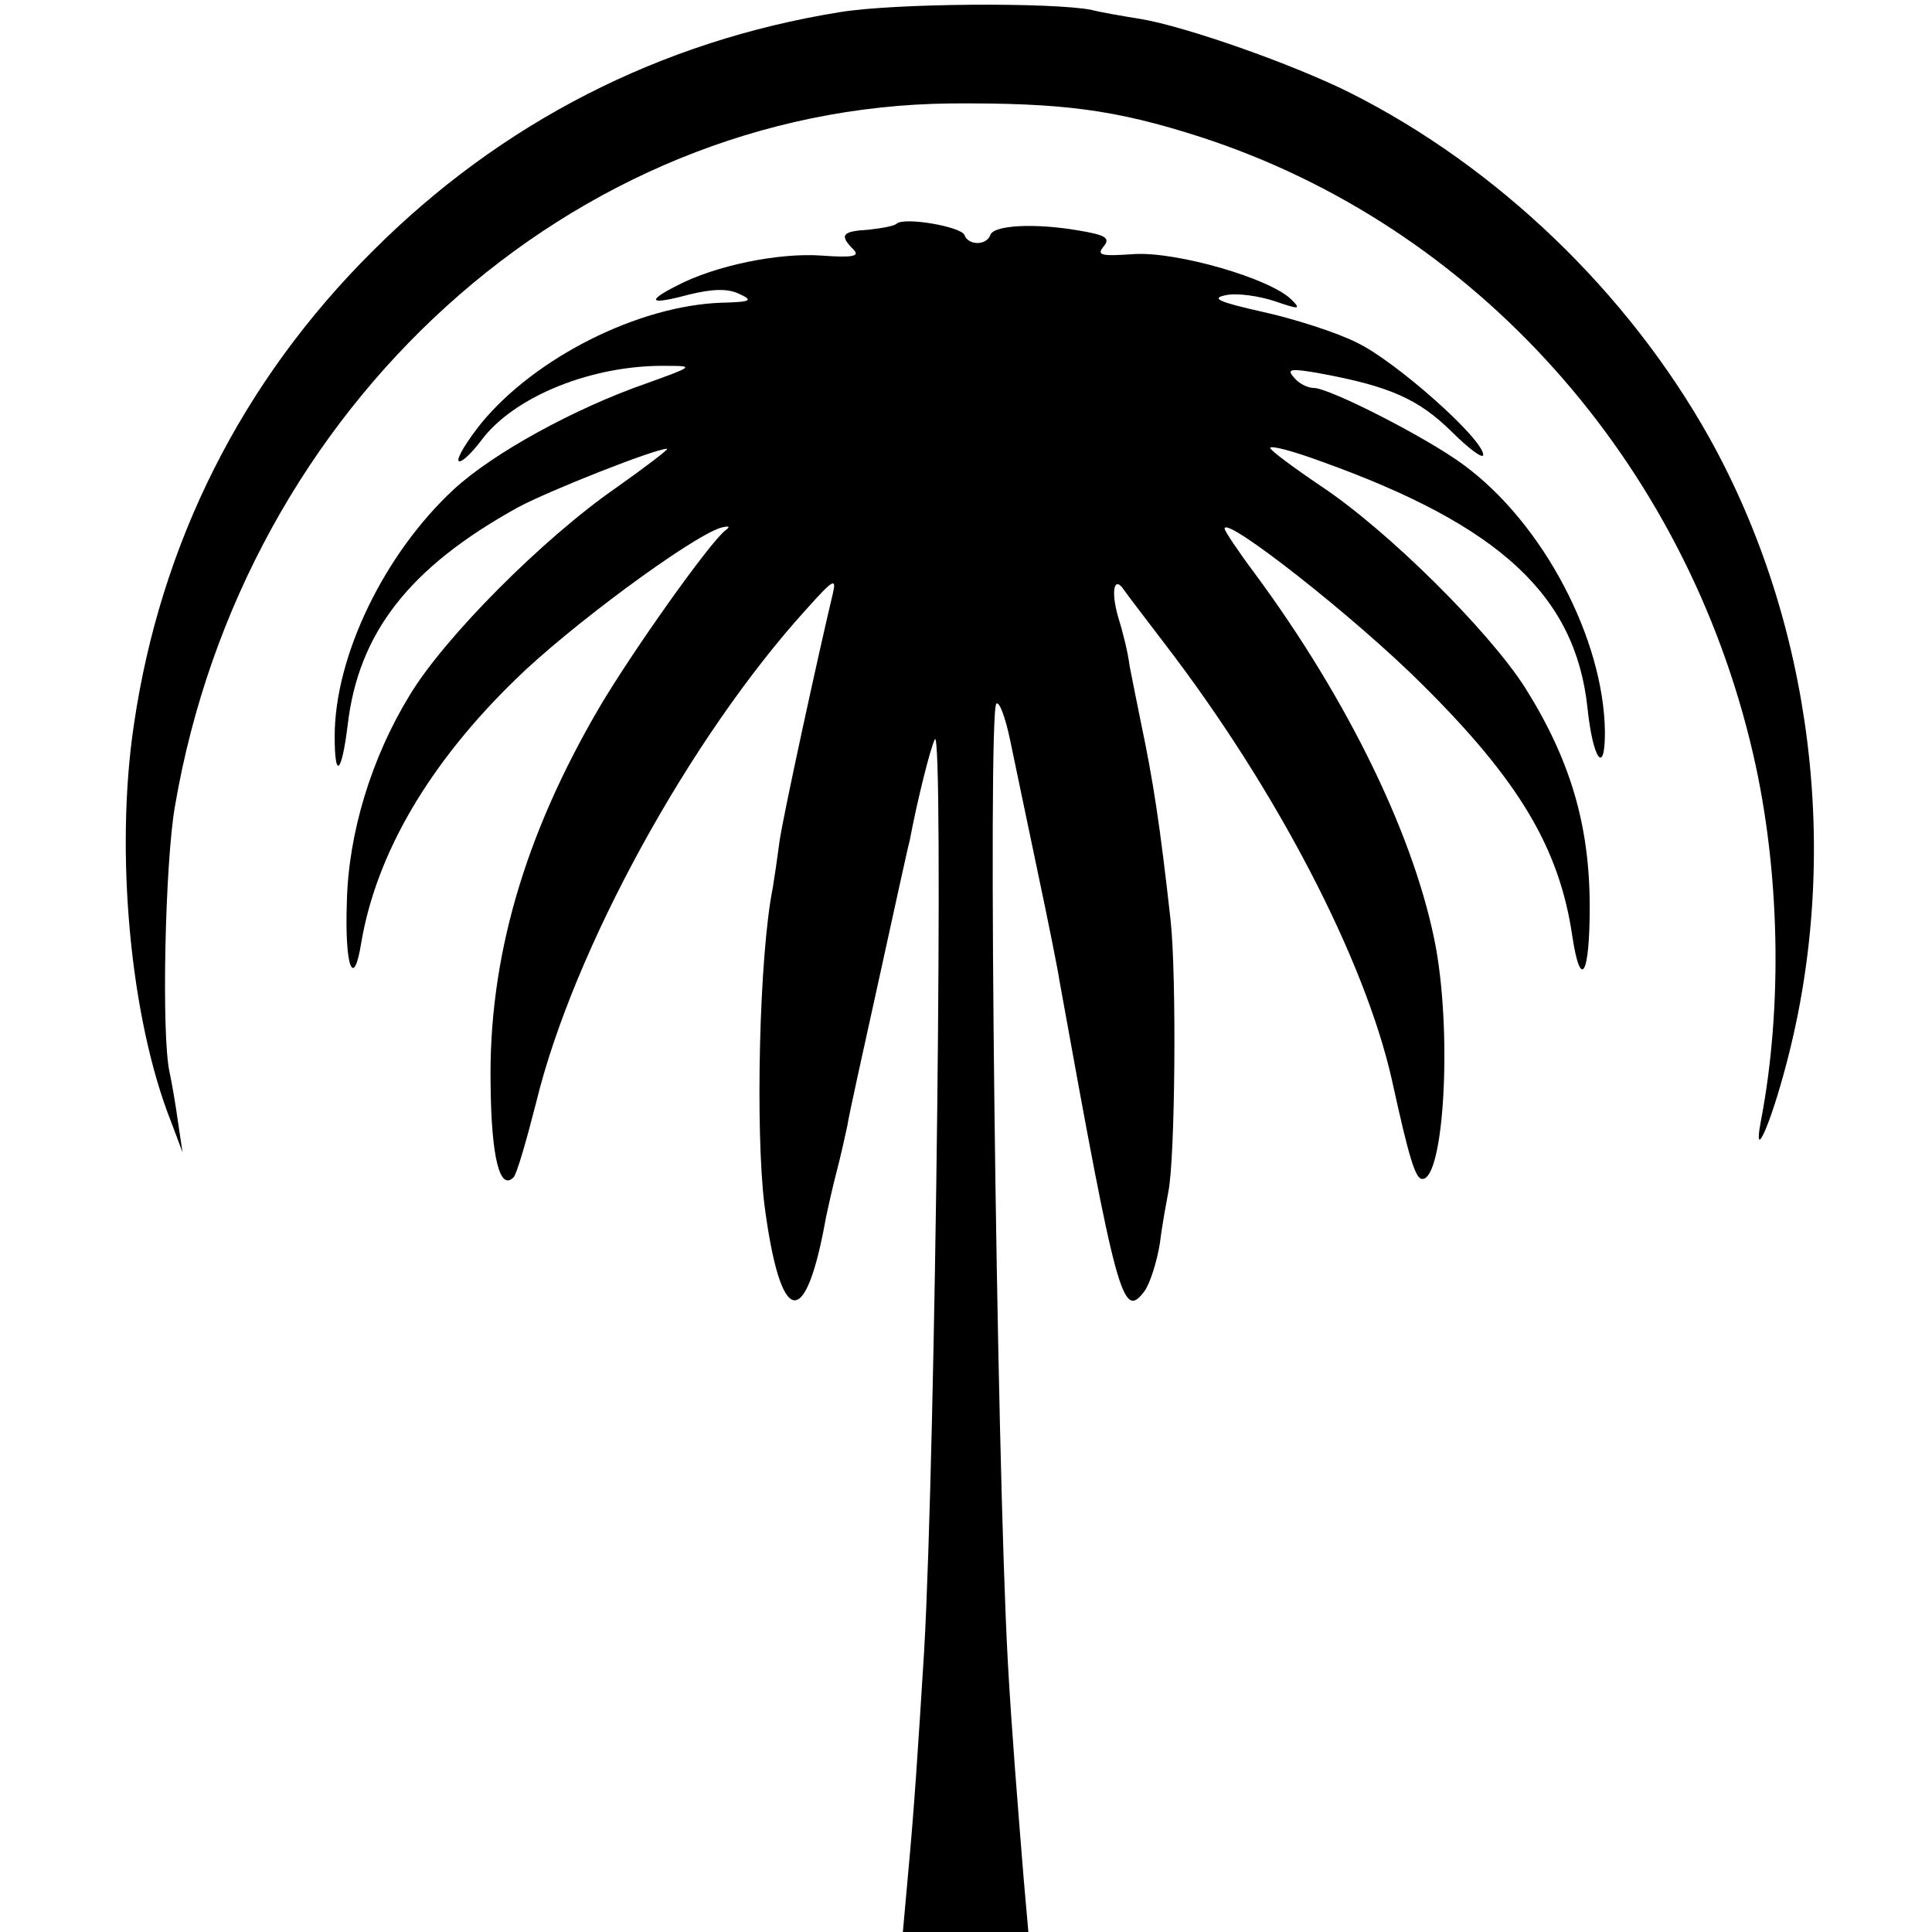 <?xml version="1.0" standalone="no"?>
<!DOCTYPE svg PUBLIC "-//W3C//DTD SVG 20010904//EN"
 "http://www.w3.org/TR/2001/REC-SVG-20010904/DTD/svg10.dtd">
<svg version="1.0" xmlns="http://www.w3.org/2000/svg"
 width="254pt" height="254pt" viewBox="0 0 254 254"
 preserveAspectRatio="xMidYMid meet">
<g transform="translate(0,254) scale(0.1,-0.1)"
fill="#000000" stroke="none">
<path d="M1104 2524 c-236 -38 -445 -145 -614 -314 -172 -171 -279 -384 -314
-623 -25 -167 -5 -386 49 -522 l15 -40 -6 40 c-3 22 -8 51 -11 65 -11 48 -6
276 7 350 90 527 523 919 1020 924 147 1 216 -8 328 -44 361 -117 638 -426
727 -812 35 -152 39 -331 10 -482 -11 -58 13 -4 34 77 72 274 34 578 -102 822
-107 191 -279 356 -472 453 -76 38 -216 87 -275 97 -25 4 -54 9 -65 12 -51 10
-258 9 -331 -3z"/>
<path d="M1179 2246 c-3 -3 -19 -6 -37 -8 -35 -2 -39 -7 -20 -26 9 -9 -1 -11
-42 -8 -56 4 -140 -13 -191 -40 -41 -21 -34 -25 18 -11 29 7 49 8 64 1 20 -9
17 -11 -23 -12 -109 -4 -244 -72 -315 -158 -20 -25 -33 -47 -30 -50 3 -3 16 9
29 26 43 59 148 101 246 99 35 0 33 -1 -28 -23 -95 -33 -202 -92 -253 -139
-92 -85 -157 -220 -157 -325 0 -57 9 -50 17 14 14 122 81 208 224 287 41 22
180 77 196 77 3 0 -27 -23 -68 -52 -95 -66 -225 -196 -271 -273 -50 -82 -80
-181 -82 -271 -3 -86 9 -116 19 -53 20 117 89 235 202 345 70 69 230 187 270
200 11 3 14 2 7 -3 -21 -16 -123 -160 -166 -233 -99 -169 -146 -331 -143 -497
1 -94 12 -139 30 -121 4 3 17 48 30 99 49 201 203 481 356 649 34 38 39 41 34
20 -20 -84 -65 -291 -70 -325 -3 -23 -7 -50 -9 -62 -18 -89 -23 -320 -11 -417
21 -161 54 -168 81 -16 3 14 9 41 14 60 5 19 11 46 14 60 2 14 21 99 41 190
20 91 38 174 41 185 10 53 27 121 33 133 12 22 1 -934 -14 -1198 -8 -128 -13
-207 -21 -292 l-7 -78 83 0 82 0 -6 68 c-8 99 -16 197 -21 287 -15 273 -27
1253 -15 1260 4 3 12 -19 18 -48 6 -28 22 -106 36 -172 14 -66 27 -131 29
-145 76 -421 83 -446 112 -407 7 10 16 38 20 63 3 25 9 56 11 67 9 43 11 283
3 357 -14 126 -23 184 -39 260 -5 25 -12 59 -15 75 -2 17 -9 45 -15 64 -10 35
-5 55 8 35 4 -6 28 -37 53 -70 146 -190 263 -414 299 -574 23 -105 31 -130 40
-130 28 0 39 185 18 303 -26 142 -114 325 -239 494 -21 28 -39 55 -39 58 0 18
172 -117 260 -205 127 -126 180 -215 197 -330 11 -73 23 -53 23 38 0 108 -26
194 -85 288 -48 75 -180 206 -267 264 -37 25 -68 48 -68 51 0 4 30 -4 68 -18
234 -84 333 -176 349 -323 7 -68 23 -91 23 -33 -1 122 -81 275 -186 352 -47
35 -176 101 -197 101 -8 0 -20 6 -26 14 -10 11 -4 12 35 5 92 -17 129 -34 172
-76 23 -23 42 -37 42 -31 0 21 -116 124 -167 148 -26 13 -82 31 -123 40 -58
13 -69 18 -48 22 14 3 43 -1 64 -8 32 -11 35 -11 22 2 -28 28 -150 63 -206 60
-44 -3 -51 -2 -41 10 9 11 3 15 -33 21 -58 10 -112 7 -116 -6 -5 -14 -29 -14
-34 0 -4 11 -79 24 -89 15z"/>
</g>
</svg>
